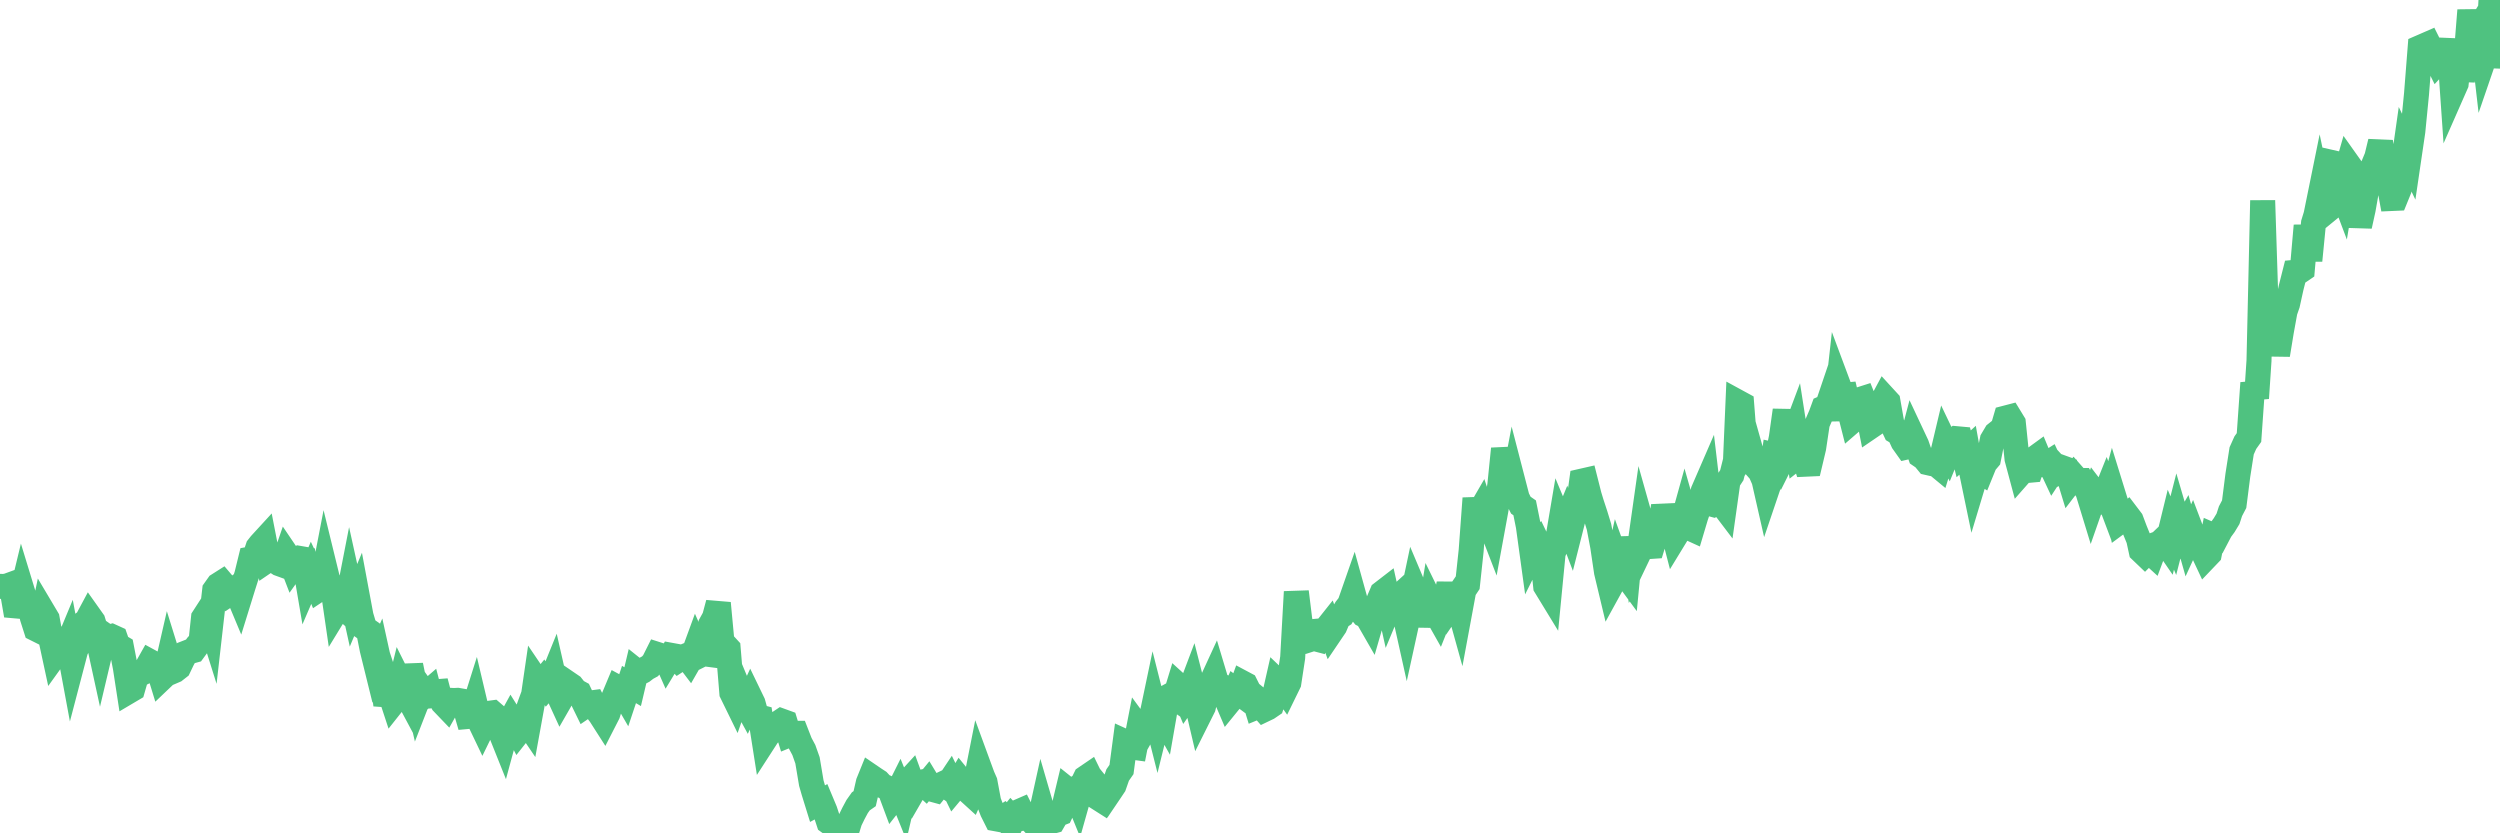 <?xml version="1.0"?><svg width="150px" height="50px" xmlns="http://www.w3.org/2000/svg" xmlns:xlink="http://www.w3.org/1999/xlink"> <polyline fill="none" stroke="#4fc280" stroke-width="1.5px" stroke-linecap="round" stroke-miterlimit="5" points="0.00,35.18 0.22,35.19 0.45,35.15 0.67,35.07 0.89,36.35 1.12,36.37 1.34,35.46 1.56,36.18 1.79,36.30 1.94,37.05 2.16,37.74 2.38,37.85 2.61,36.75 2.83,37.12 3.05,38.33 3.27,39.35 3.50,39.03 3.65,38.83 3.87,39.14 4.09,38.61 4.32,39.85 4.54,39.01 4.76,38.57 4.99,37.41 5.21,37.24 5.36,36.96 5.58,37.27 5.81,38.01 6.03,39.02 6.25,38.09 6.48,38.25 6.70,38.19 6.92,38.29 7.07,38.72 7.29,38.85 7.52,40.04 7.74,41.47 7.96,41.34 8.19,40.54 8.41,40.44 8.63,40.33 8.78,40.11 9.01,39.70 9.23,39.82 9.45,39.97 9.68,40.72 9.90,40.51 10.12,39.55 10.35,40.29 10.49,40.23 10.72,40.05 10.94,39.59 11.16,39.18 11.39,39.09 11.61,39.03 11.83,38.73 12.06,38.48 12.21,37.07 12.43,36.73 12.65,37.43 12.88,35.41 13.10,35.10 13.32,34.96 13.55,35.23 13.77,35.61 13.92,35.51 14.14,35.33 14.37,35.88 14.59,35.17 14.81,34.48 15.04,33.54 15.26,33.50 15.48,32.84 15.63,32.65 15.85,32.41 16.08,33.59 16.30,33.44 16.52,33.67 16.75,33.82 16.97,33.90 17.19,33.26 17.42,33.60 17.57,33.99 17.79,33.68 18.01,33.51 18.24,33.55 18.46,34.84 18.68,34.33 18.91,34.82 19.13,35.36 19.28,35.26 19.50,34.12 19.72,35.02 19.95,35.14 20.17,36.65 20.39,36.29 20.62,36.49 20.84,36.09 20.99,35.32 21.21,36.32 21.44,35.77 21.66,36.95 21.88,37.69 22.11,37.85 22.33,38.96 22.55,39.85 22.70,39.51 22.92,40.51 23.15,42.29 23.37,41.49 23.59,42.16 23.82,41.87 24.04,40.98 24.26,41.42 24.41,41.70 24.64,39.92 24.86,40.99 25.08,41.95 25.31,41.36 25.53,41.67 25.75,41.48 25.98,42.36 26.13,40.89 26.35,41.73 26.57,42.17 26.80,42.41 27.02,42.02 27.24,42.03 27.46,42.02 27.69,42.06 27.84,42.23 28.06,42.99 28.28,42.97 28.51,42.24 28.73,43.17 28.95,43.63 29.18,43.16 29.40,42.79 29.55,42.77 29.77,42.96 30.00,43.84 30.22,44.39 30.44,43.58 30.67,43.16 30.89,43.51 31.11,43.93 31.26,43.74 31.48,43.14 31.71,43.48 31.93,42.27 32.15,40.76 32.38,41.10 32.60,40.83 32.82,41.16 33.05,40.89 33.20,40.52 33.42,41.49 33.64,41.97 33.87,41.57 34.09,41.01 34.31,41.16 34.54,41.45 34.76,41.57 34.91,41.89 35.13,42.34 35.35,42.19 35.58,42.16 35.80,42.60 36.02,42.89 36.25,43.25 36.47,42.82 36.62,42.34 36.84,41.81 37.07,41.26 37.29,41.38 37.51,41.76 37.74,41.07 37.96,41.20 38.18,40.27 38.33,40.39 38.56,40.27 38.78,40.10 39.00,39.98 39.22,39.73 39.45,39.27 39.67,39.34 39.89,39.36 40.04,39.70 40.27,39.32 40.49,39.36 40.71,39.59 40.94,39.44 41.16,39.35 41.38,39.64 41.61,39.24 41.76,38.83 41.98,39.33 42.20,39.22 42.43,39.25 42.65,37.45 42.87,37.05 43.10,36.19 43.32,38.54 43.47,38.67 43.69,38.91 43.91,41.57 44.14,42.04 44.36,41.41 44.58,41.94 44.81,42.36 45.03,41.88 45.18,42.19 45.40,42.98 45.63,43.04 45.85,44.44 46.07,44.10 46.30,43.88 46.52,43.65 46.74,43.36 46.89,43.26 47.11,43.34 47.34,44.09 47.56,44.00 47.78,44.00 48.01,44.59 48.23,45.00 48.45,45.62 48.68,46.99 48.83,47.51 49.05,48.22 49.27,48.10 49.50,48.65 49.72,49.32 49.94,49.48 50.17,49.83 50.39,49.89 50.54,49.94 50.76,50.00 50.99,49.25 51.21,48.80 51.43,48.39 51.65,48.08 51.88,47.92 52.10,46.96 52.25,46.59 52.47,46.74 52.70,46.89 52.92,47.13 53.14,47.23 53.37,47.34 53.59,47.93 53.81,47.65 53.96,47.35 54.19,47.92 54.41,46.97 54.63,46.73 54.86,47.36 55.08,46.98 55.30,46.93 55.53,47.14 55.67,46.97 55.90,47.35 56.12,47.41 56.34,47.14 56.57,47.03 56.79,47.18 57.01,46.85 57.24,47.32 57.39,47.14 57.61,46.77 57.83,47.04 58.06,47.44 58.28,47.64 58.50,47.14 58.73,45.98 58.95,46.58 59.10,46.92 59.32,48.10 59.54,48.67 59.77,49.13 59.99,49.17 60.21,49.03 60.44,49.28 60.66,49.01 60.81,49.17 61.03,48.74 61.26,48.64 61.48,49.08 61.70,49.05 61.93,49.30 62.15,49.34 62.37,49.24 62.52,48.56 62.75,49.35 62.97,49.32 63.19,49.26 63.41,48.88 63.64,48.79 63.86,48.33 64.08,47.41 64.23,47.53 64.46,47.38 64.68,47.92 64.90,47.14 65.13,46.67 65.35,46.52 65.57,46.97 65.80,47.82 66.02,47.96 66.17,47.53 66.39,47.80 66.62,47.46 66.84,47.13 67.06,46.50 67.29,46.17 67.51,44.51 67.73,44.61 67.88,44.82 68.10,44.85 68.33,43.67 68.55,43.97 68.77,43.58 69.00,43.46 69.22,42.41 69.44,43.28 69.59,42.67 69.82,43.08 70.04,41.82 70.26,41.70 70.49,41.86 70.71,41.14 70.93,41.34 71.16,41.89 71.30,41.69 71.53,41.08 71.75,41.94 71.97,42.88 72.20,42.42 72.42,41.53 72.64,41.04 72.87,40.54 73.02,41.04 73.24,41.14 73.46,41.64 73.69,42.18 73.91,41.91 74.13,41.42 74.36,41.59 74.58,40.99 74.73,41.07 74.95,41.51 75.18,41.70 75.40,42.42 75.62,42.33 75.84,42.58 76.07,42.47 76.29,42.32 76.44,41.86 76.66,40.89 76.89,41.11 77.11,41.42 77.33,40.97 77.56,39.46 77.78,35.51 78.00,37.30 78.15,37.67 78.38,38.10 78.60,38.37 78.82,38.30 79.05,38.36 79.27,37.85 79.49,37.83 79.72,37.54 79.86,37.92 80.09,37.58 80.31,37.06 80.53,36.92 80.76,36.53 80.98,36.25 81.20,35.62 81.43,36.45 81.65,36.70 81.80,36.88 82.02,36.99 82.25,37.39 82.47,36.63 82.69,36.12 82.92,35.58 83.14,35.41 83.36,36.40 83.51,36.04 83.73,35.98 83.96,35.77 84.18,36.40 84.40,37.39 84.63,36.34 84.85,35.30 85.07,35.82 85.22,35.64 85.45,35.89 85.67,37.56 85.89,36.22 86.12,36.69 86.34,37.08 86.56,36.53 86.79,35.76 86.94,35.04 87.16,36.18 87.38,35.86 87.60,36.65 87.83,35.41 88.05,35.08 88.27,33.03 88.50,29.90 88.65,30.95 88.87,30.57 89.09,31.24 89.32,31.21 89.54,31.78 89.76,30.58 89.99,29.10 90.21,26.93 90.36,27.69 90.58,30.23 90.81,29.02 91.03,29.87 91.25,30.31 91.48,30.47 91.70,31.56 91.92,33.16 92.07,32.86 92.29,32.61 92.52,33.09 92.74,35.18 92.96,35.54 93.19,33.17 93.41,32.68 93.63,31.38 93.78,31.74 94.01,31.18 94.23,31.76 94.45,30.89 94.68,30.48 94.90,28.87 95.12,28.82 95.35,29.73 95.49,30.19 95.72,30.89 95.94,31.61 96.16,32.77 96.39,34.32 96.61,35.24 96.83,34.84 97.06,33.82 97.28,34.43 97.43,34.34 97.65,34.64 97.88,32.25 98.10,33.67 98.32,33.21 98.55,31.59 98.77,32.37 98.99,32.79 99.14,32.78 99.37,32.03 99.59,31.80 99.81,30.36 100.03,31.26 100.26,31.40 100.48,32.25 100.70,31.89 100.85,31.71 101.08,30.88 101.30,31.65 101.52,31.75 101.75,30.98 101.97,30.34 102.19,29.47 102.42,28.94 102.57,30.21 102.79,30.27 103.01,30.15 103.24,30.13 103.46,30.42 103.68,28.86 103.91,28.51 104.13,27.63 104.28,24.13 104.50,24.25 104.72,27.06 104.95,26.69 105.17,27.47 105.39,28.05 105.62,28.31 105.84,28.81 105.99,29.47 106.21,28.82 106.44,27.29 106.66,27.34 106.88,26.26 107.11,24.62 107.33,26.77 107.55,26.33 107.70,25.93 107.92,27.34 108.15,27.16 108.37,27.85 108.59,27.84 108.82,26.87 109.04,25.40 109.26,24.89 109.41,24.48 109.64,24.38 109.86,23.73 110.08,25.19 110.31,23.13 110.53,23.72 110.75,23.70 110.98,24.67 111.13,25.26 111.35,25.07 111.57,23.98 111.79,23.91 112.02,24.48 112.24,25.59 112.46,25.44 112.69,25.15 112.91,24.14 113.06,23.86 113.28,24.10 113.51,25.41 113.73,25.88 113.95,26.01 114.18,26.51 114.40,26.82 114.62,26.77 114.77,26.20 115.00,26.69 115.22,27.33 115.44,27.48 115.67,27.76 115.89,27.81 116.11,27.80 116.34,27.99 116.48,27.54 116.71,26.57 116.93,27.03 117.15,26.49 117.38,26.32 117.60,26.34 117.82,27.23 118.05,27.02 118.20,27.86 118.42,28.92 118.64,28.19 118.87,28.33 119.09,27.79 119.31,27.53 119.54,26.39 119.76,26.02 119.91,25.90 120.13,25.83 120.35,25.08 120.58,25.02 120.80,25.38 121.02,27.52 121.25,28.38 121.47,28.13 121.62,28.23 121.84,28.21 122.07,27.51 122.29,27.35 122.51,27.88 122.74,27.88 122.96,27.74 123.18,28.21 123.33,27.98 123.56,28.23 123.78,28.08 124.00,28.16 124.22,28.88 124.45,28.58 124.67,28.83 124.89,28.83 125.04,29.11 125.27,29.51 125.49,30.23 125.71,29.60 125.94,29.90 126.16,30.04 126.38,29.49 126.61,30.10 126.76,29.55 126.98,30.26 127.20,31.28 127.43,31.11 127.65,30.92 127.87,31.21 128.10,31.82 128.32,32.36 128.47,33.05 128.69,33.26 128.91,33.04 129.14,33.25 129.36,32.66 129.58,32.58 129.81,32.36 130.03,32.68 130.25,31.78 130.40,32.14 130.63,31.24 130.85,31.99 131.07,31.61 131.30,32.42 131.52,31.94 131.74,32.52 131.97,32.90 132.11,32.97 132.34,33.46 132.56,33.23 132.78,32.13 133.01,32.23 133.23,31.81 133.45,31.51 133.68,31.13 133.83,30.67 134.05,30.25 134.27,28.52 134.50,27.05 134.72,26.56 134.94,26.25 135.17,22.98 135.39,23.89 135.54,21.64 135.76,12.03 135.98,18.87 136.21,19.75 136.43,19.66 136.65,21.29 136.88,19.89 137.10,18.68 137.25,18.25 137.47,17.25 137.70,16.34 137.92,16.32 138.14,16.17 138.37,13.54 138.59,15.63 138.81,13.39 138.96,12.90 139.19,11.77 139.41,12.82 139.63,12.64 139.86,9.74 140.08,9.79 140.30,10.89 140.53,11.50 140.67,10.66 140.90,9.86 141.12,10.17 141.34,12.08 141.57,13.56 141.79,12.56 142.01,11.31 142.24,10.52 142.39,9.95 142.61,9.42 142.83,8.51 143.06,10.01 143.28,10.71 143.50,11.91 143.73,11.90 143.95,11.36 144.10,10.53 144.32,8.98 144.54,9.44 144.77,7.88 144.99,5.65 145.21,2.85 145.44,2.75 145.66,4.37 145.88,3.56 146.03,3.28 146.26,3.74 146.48,3.50 146.70,3.86 146.93,2.36 147.15,5.52 147.37,5.02 147.60,2.93 147.74,4.84 147.97,3.36 148.19,0.62 148.41,2.70 148.64,1.86 148.86,1.50 149.08,3.40 149.31,2.73 149.46,0.00 149.68,4.04 149.90,2.30 150.00,0.73 "/></svg>
